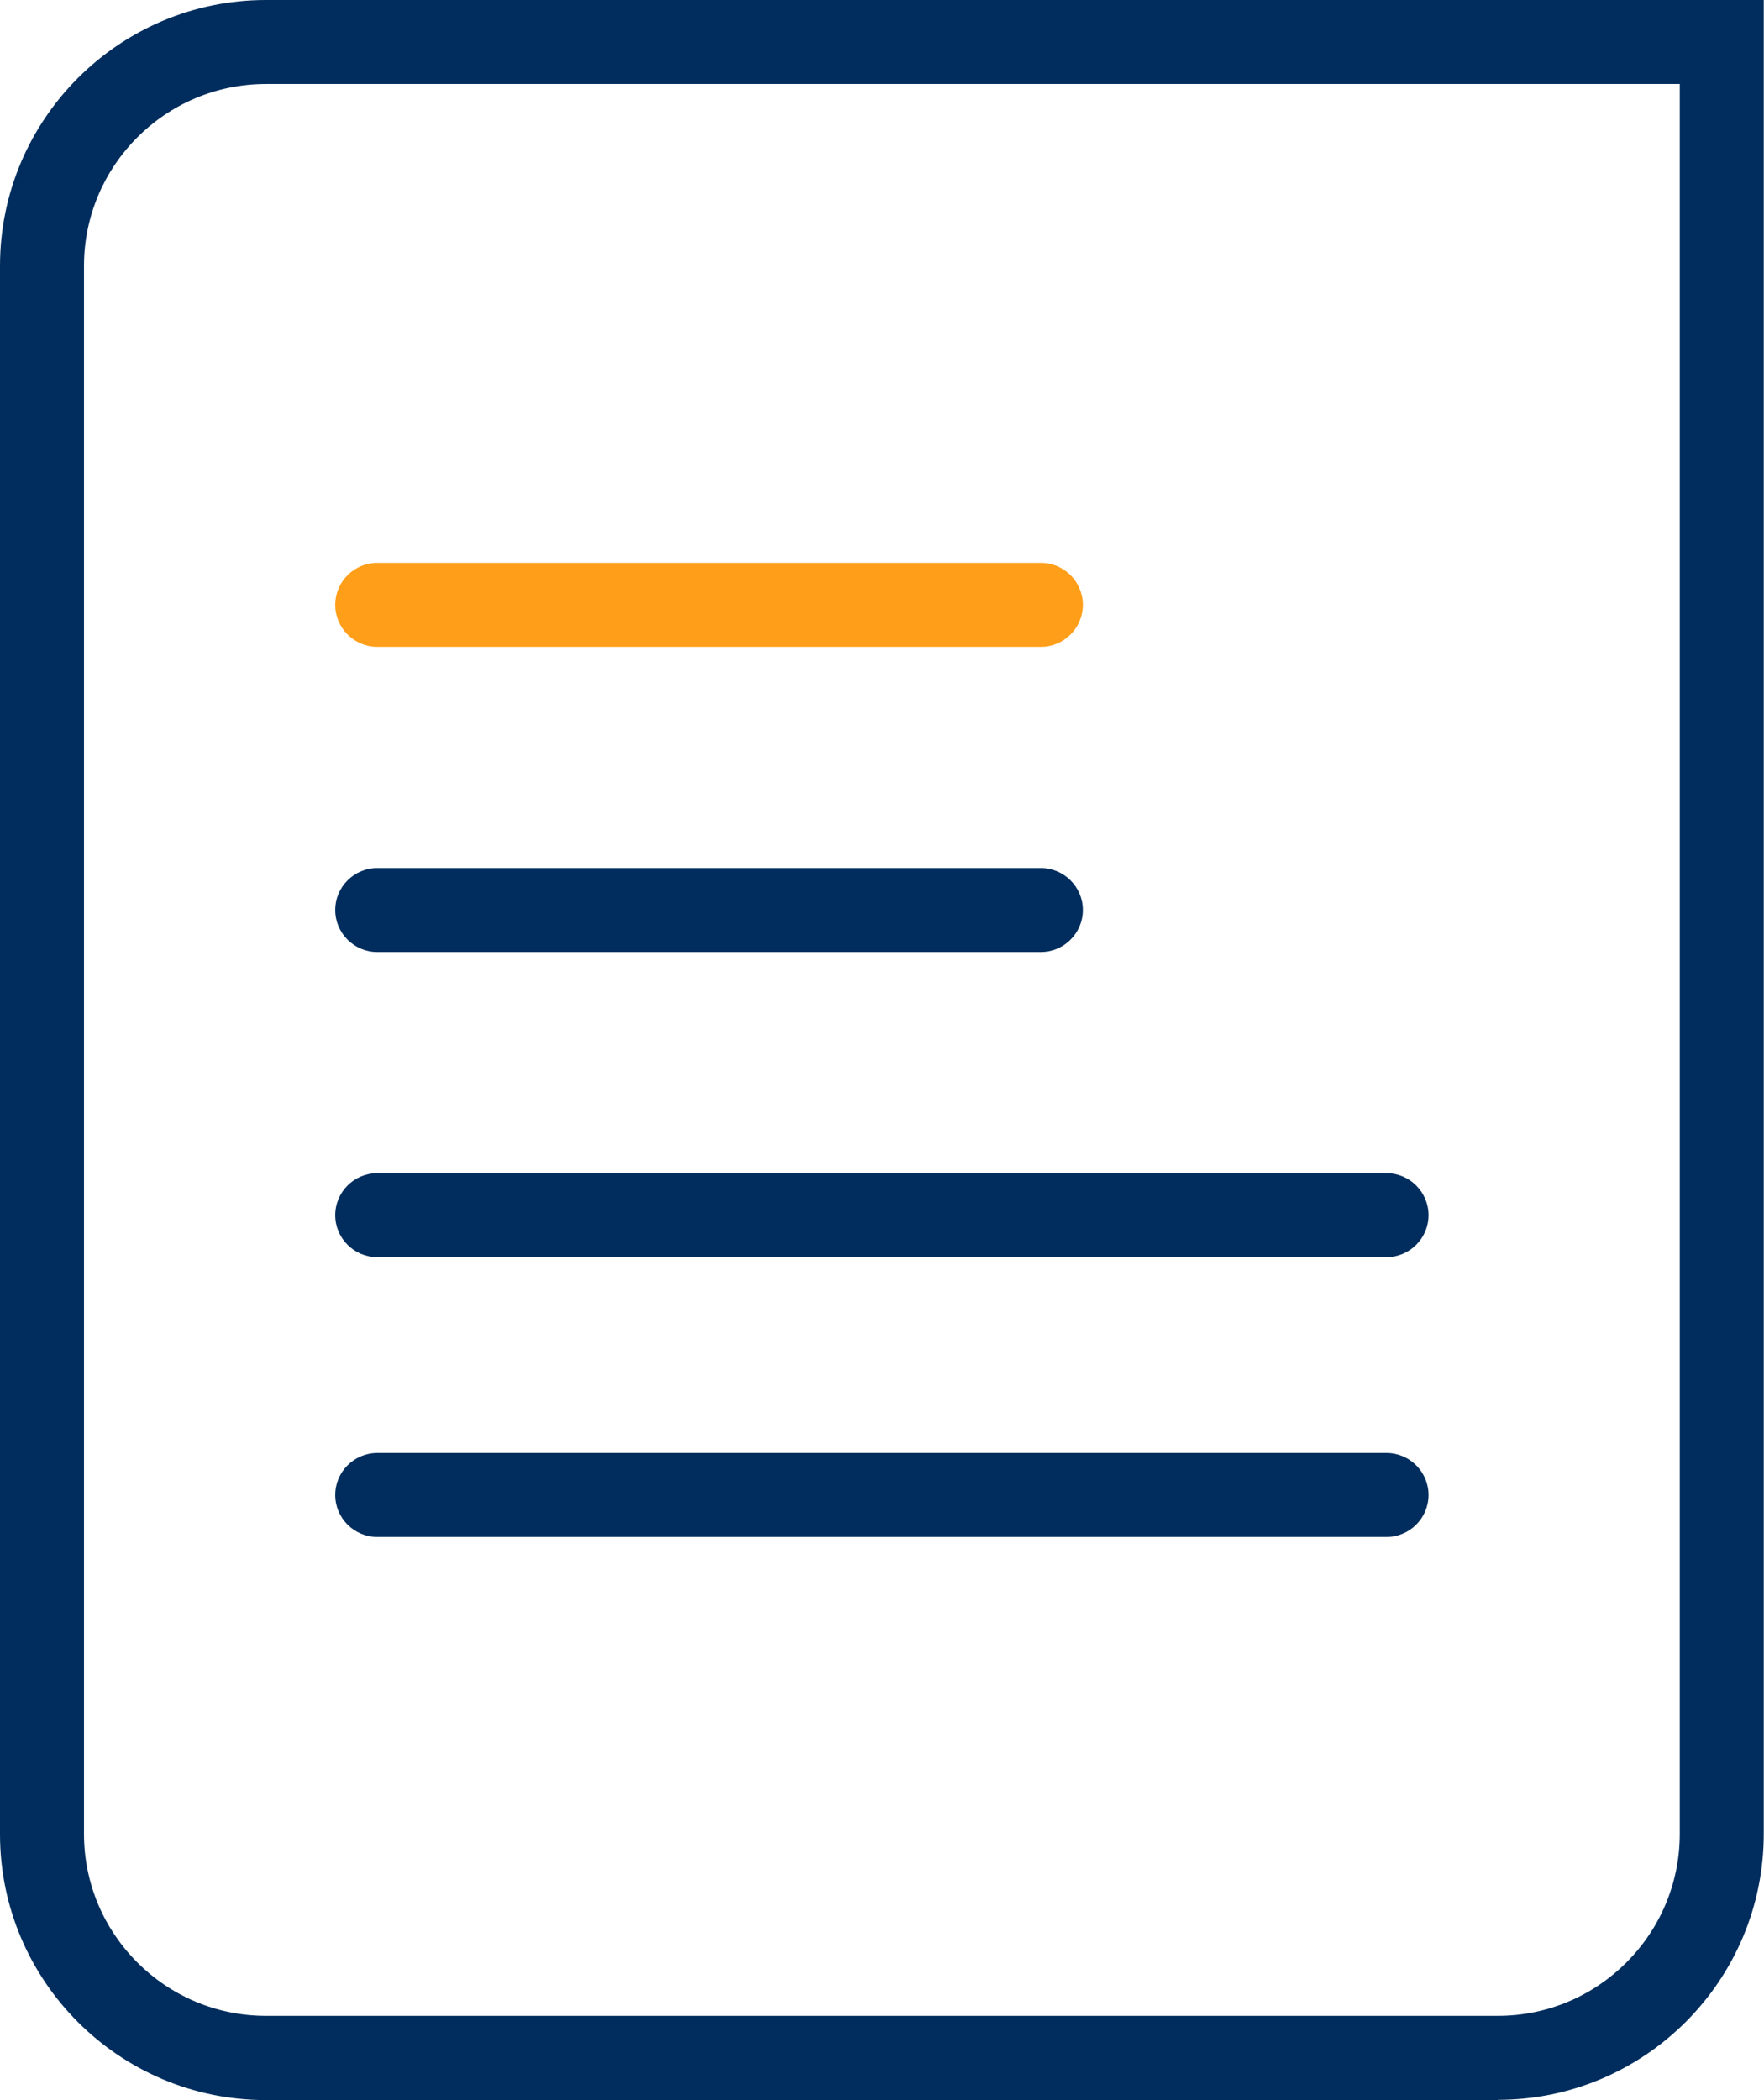 <?xml version="1.0" encoding="UTF-8"?>
<svg id="_圖層_1" data-name="圖層 1" xmlns="http://www.w3.org/2000/svg" viewBox="0 0 70.99 84.51">
  <defs>
    <style>
      .cls-1 {
        fill: #ff9e18;
      }

      .cls-2 {
        fill: #002d5d;
      }
    </style>
  </defs>
  <path class="cls-2" d="m60.28,84.51H10.7c-5.9,0-10.7-4.8-10.7-10.7V10.7C0,4.8,4.8,0,10.7,0h60.28v73.8c0,5.9-4.8,10.7-10.7,10.7ZM10.7,3.38c-4.04,0-7.32,3.29-7.32,7.32v63.1c0,4.04,3.29,7.32,7.32,7.32h49.58c4.04,0,7.32-3.29,7.32-7.32V3.38H10.7Z"/>
  <g>
    <path class="cls-1" d="m41.9,26.03H15.18c-.93,0-1.69-.76-1.69-1.69s.76-1.69,1.69-1.69h26.71c.93,0,1.69.76,1.69,1.69s-.76,1.69-1.69,1.69Z"/>
    <path class="cls-2" d="m41.9,38.31H15.18c-.93,0-1.69-.76-1.69-1.69s.76-1.69,1.69-1.69h26.71c.93,0,1.69.76,1.69,1.69s-.76,1.69-1.69,1.69Z"/>
    <path class="cls-2" d="m55.8,50.59H15.18c-.93,0-1.69-.76-1.69-1.69s.76-1.69,1.69-1.69h40.62c.93,0,1.69.76,1.69,1.69s-.76,1.69-1.69,1.69Z"/>
    <path class="cls-2" d="m55.8,61.85H15.18c-.93,0-1.69-.76-1.69-1.69s.76-1.69,1.69-1.69h40.62c.93,0,1.69.76,1.69,1.69s-.76,1.69-1.69,1.69Z"/>
  </g>
</svg>